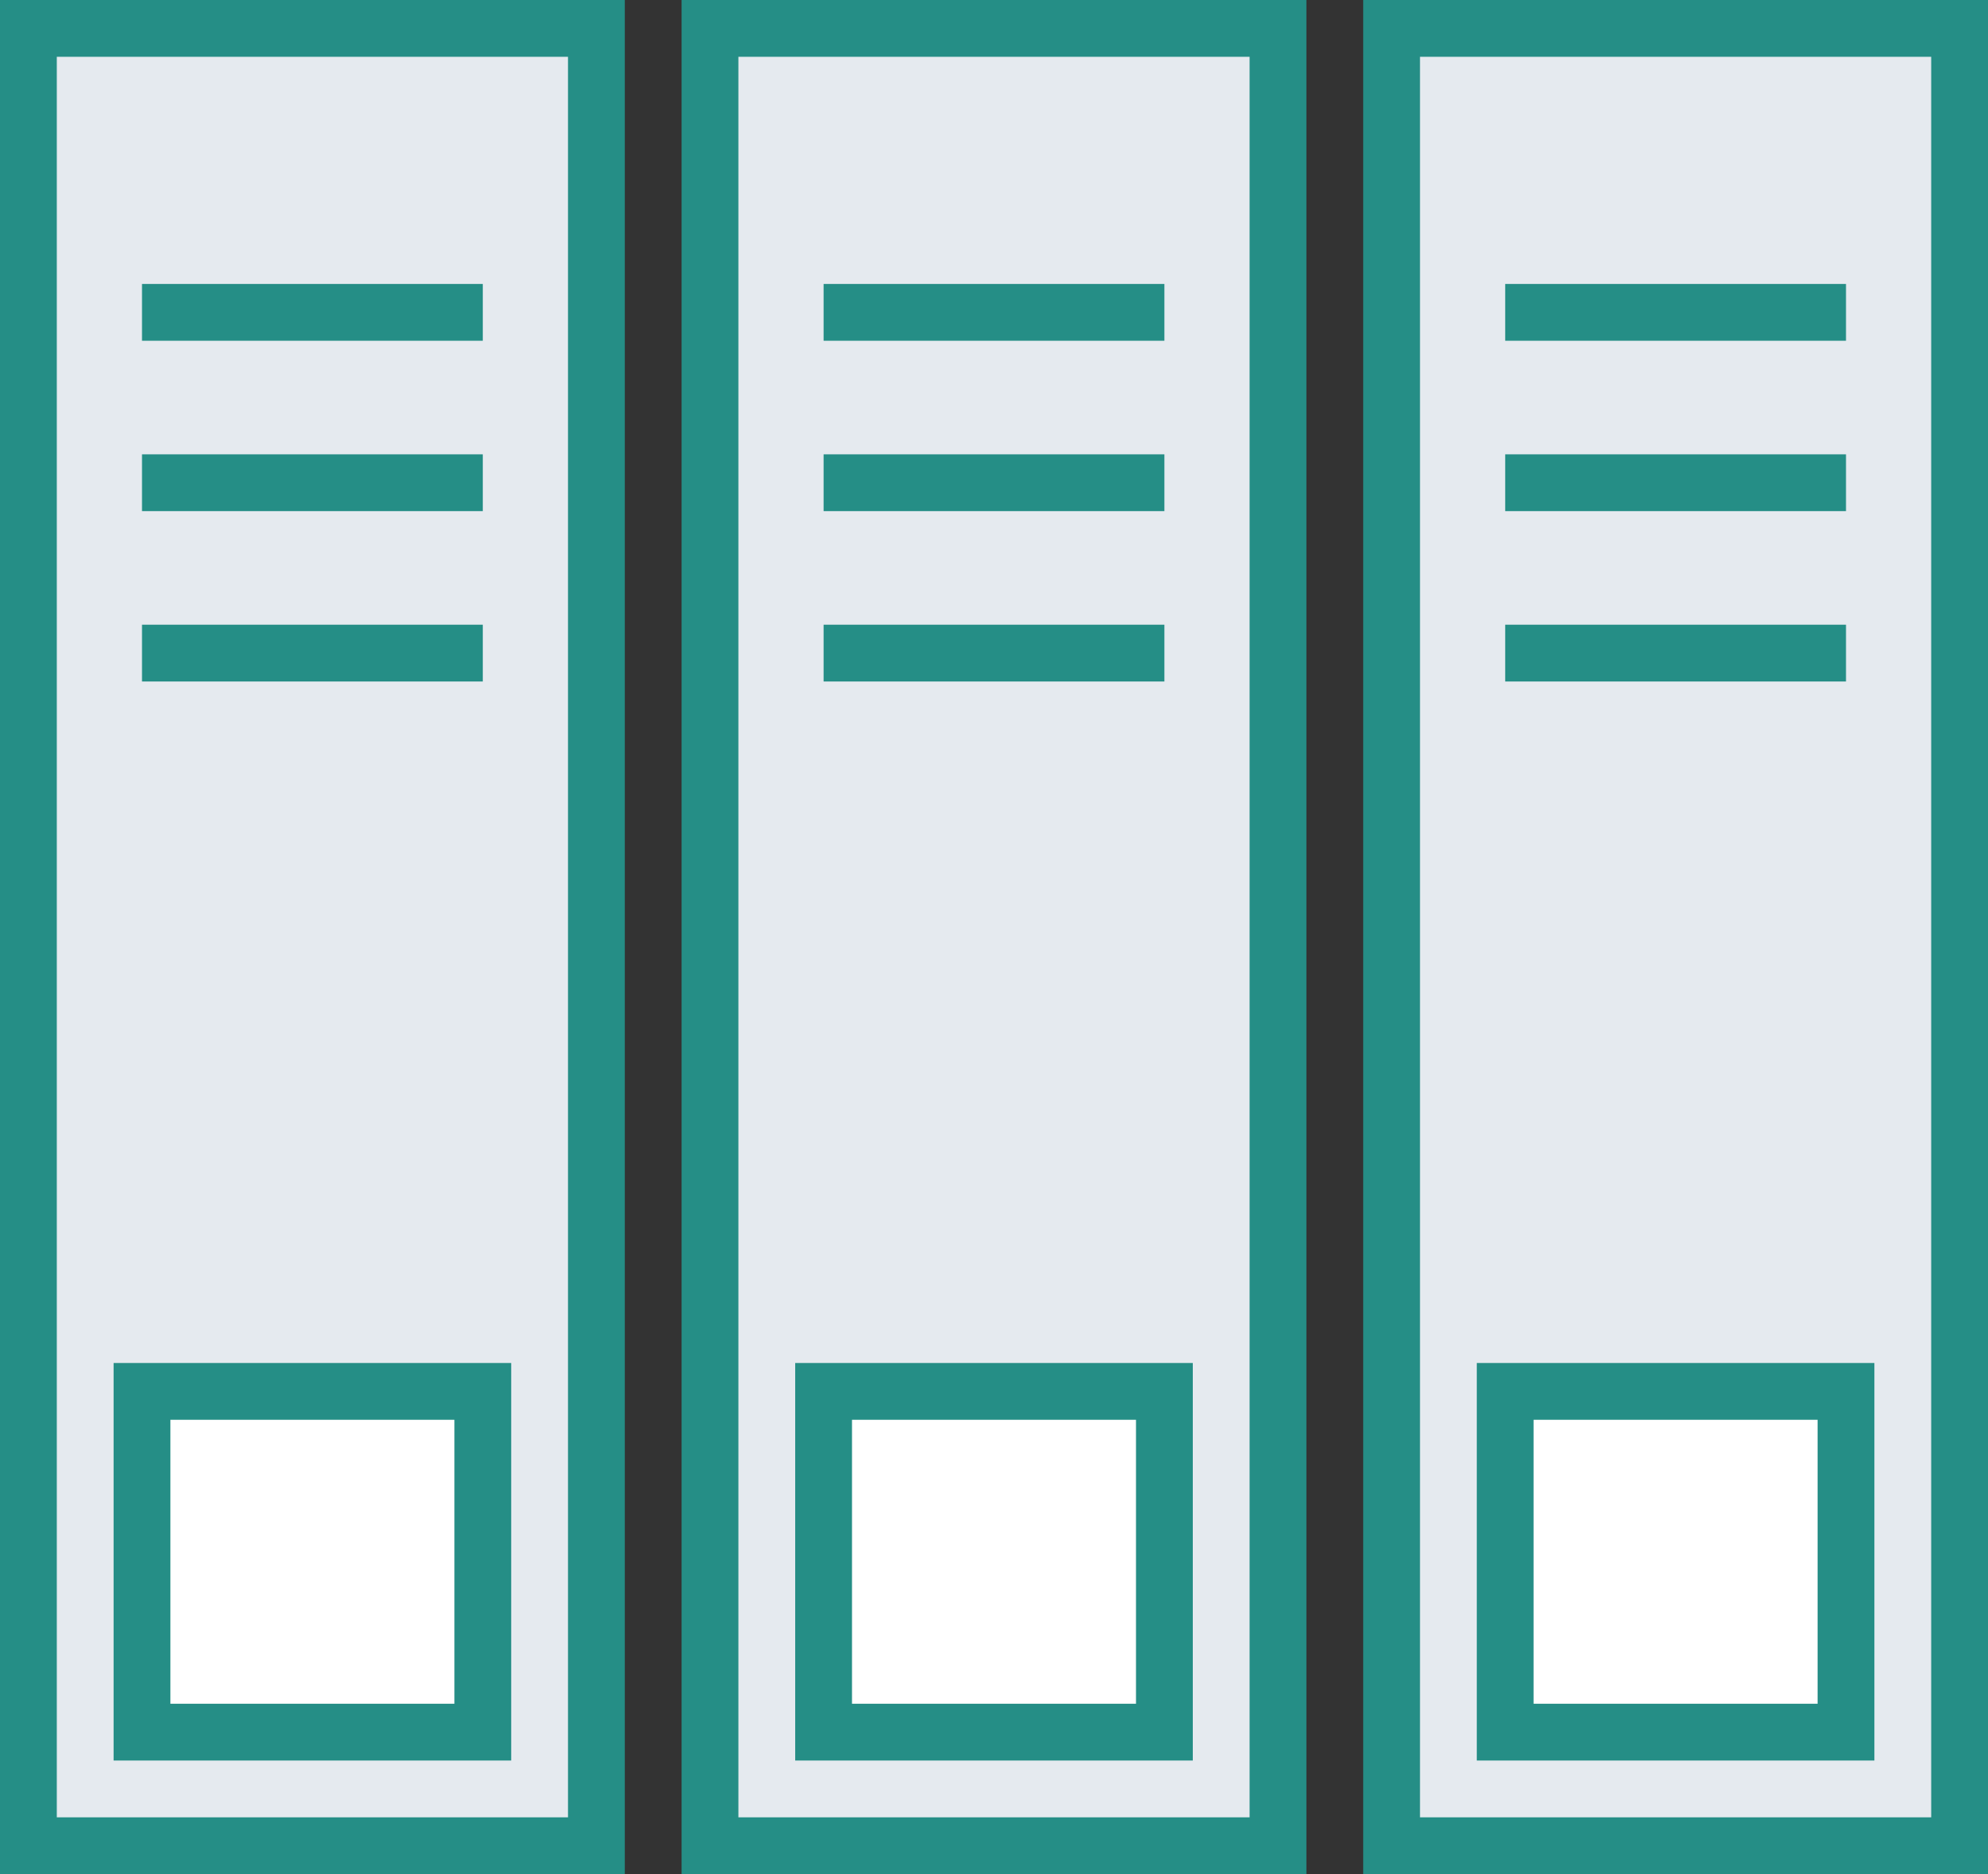 <svg xmlns="http://www.w3.org/2000/svg" width="70" height="66" viewBox="0 0 70 66">
  <rect x="0" y="0" width="70" height="66" fill="#333333" stroke="none"/>
  <g id="グループ_5222" data-name="グループ 5222" transform="translate(-719 -1029)">
    <g id="グループ_5222-2" data-name="グループ 5222" transform="translate(-18555 22671)">
      <rect id="長方形_856" data-name="長方形 856" width="20" height="64" transform="translate(19275 -21641)" fill="#e5eaef" stroke="#258e86" stroke-width="2"/>
      <rect id="長方形_857" data-name="長方形 857" width="12" height="12" transform="translate(19279 -21593)" fill="#fff" stroke="#258e86" stroke-width="2"/>
      <rect id="長方形_858" data-name="長方形 858" width="12" height="2" transform="translate(19279 -21632)" fill="#258e86"/>
      <rect id="長方形_859" data-name="長方形 859" width="12" height="2" transform="translate(19279 -21626)" fill="#258e86"/>
      <rect id="長方形_860" data-name="長方形 860" width="12" height="2" transform="translate(19279 -21620)" fill="#258e86"/>
    </g>
    <g id="グループ_5223" data-name="グループ 5223" transform="translate(-18531 22671)">
      <rect id="長方形_856-2" data-name="長方形 856" width="20" height="64" transform="translate(19275 -21641)" fill="#e5eaef" stroke="#258e86" stroke-width="2"/>
      <rect id="長方形_857-2" data-name="長方形 857" width="12" height="12" transform="translate(19279 -21593)" fill="#fff" stroke="#258e86" stroke-width="2"/>
      <rect id="長方形_858-2" data-name="長方形 858" width="12" height="2" transform="translate(19279 -21632)" fill="#258e86"/>
      <rect id="長方形_859-2" data-name="長方形 859" width="12" height="2" transform="translate(19279 -21626)" fill="#258e86"/>
      <rect id="長方形_860-2" data-name="長方形 860" width="12" height="2" transform="translate(19279 -21620)" fill="#258e86"/>
    </g>
    <g id="グループ_5224" data-name="グループ 5224" transform="translate(-18507 22671)">
      <rect id="長方形_856-3" data-name="長方形 856" width="20" height="64" transform="translate(19275 -21641)" fill="#e5eaef" stroke="#258e86" stroke-width="2"/>
      <rect id="長方形_857-3" data-name="長方形 857" width="12" height="12" transform="translate(19279 -21593)" fill="#fff" stroke="#258e86" stroke-width="2"/>
      <rect id="長方形_858-3" data-name="長方形 858" width="12" height="2" transform="translate(19279 -21632)" fill="#258e86"/>
      <rect id="長方形_859-3" data-name="長方形 859" width="12" height="2" transform="translate(19279 -21626)" fill="#258e86"/>
      <rect id="長方形_860-3" data-name="長方形 860" width="12" height="2" transform="translate(19279 -21620)" fill="#258e86"/>
    </g>
  </g>
</svg>
